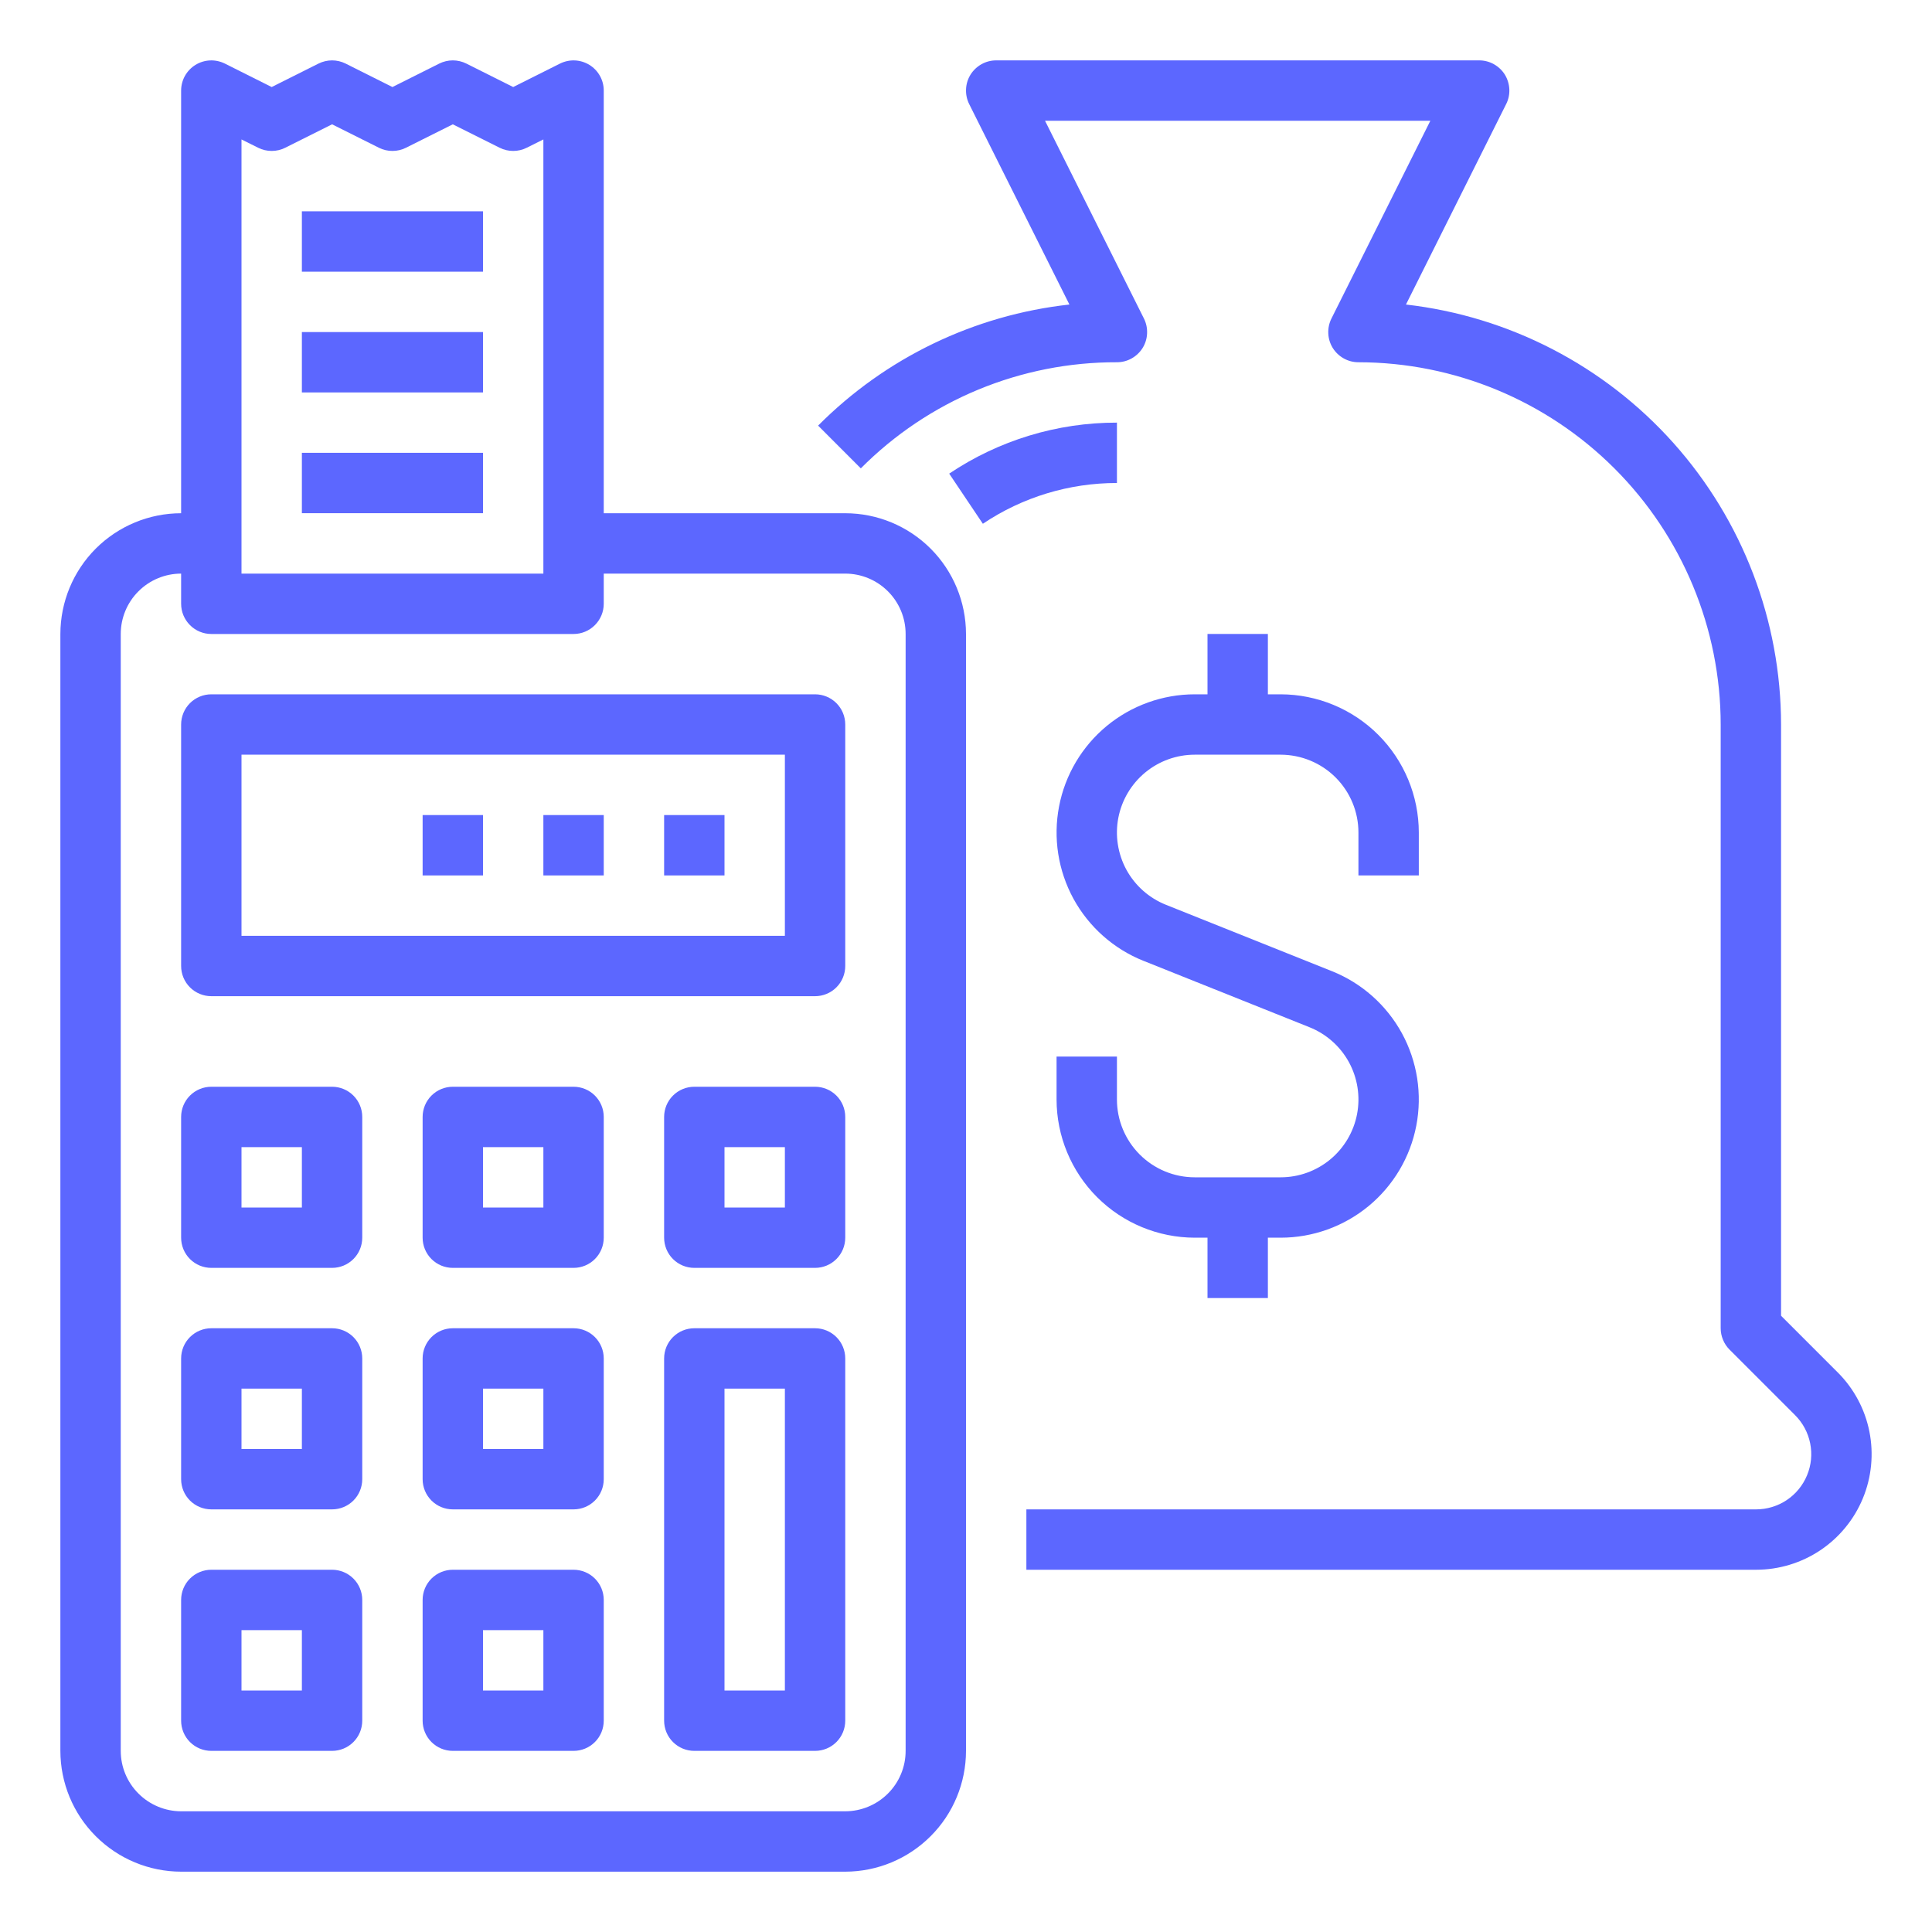 <svg width="40" height="40" viewBox="0 0 40 40" fill="none" xmlns="http://www.w3.org/2000/svg">
<path d="M17.822 9.697C18.517 8.998 19.343 8.444 20.253 8.067C21.164 7.69 22.14 7.497 23.125 7.5C23.232 7.5 23.336 7.473 23.429 7.421C23.522 7.369 23.601 7.294 23.657 7.204C23.713 7.113 23.745 7.01 23.749 6.903C23.754 6.797 23.732 6.691 23.684 6.595L21.636 2.5H29.614L27.566 6.595C27.518 6.691 27.496 6.797 27.501 6.903C27.505 7.01 27.537 7.113 27.593 7.204C27.649 7.294 27.728 7.369 27.821 7.421C27.914 7.473 28.018 7.5 28.125 7.5C30.113 7.502 32.02 8.293 33.426 9.699C34.832 11.105 35.623 13.012 35.625 15V27.5C35.625 27.582 35.641 27.663 35.673 27.739C35.704 27.815 35.75 27.884 35.808 27.942L37.165 29.299C37.325 29.459 37.434 29.662 37.478 29.884C37.522 30.106 37.5 30.336 37.413 30.544C37.327 30.753 37.18 30.932 36.992 31.058C36.804 31.183 36.583 31.25 36.357 31.25H21.25V32.5H36.357C36.83 32.5 37.293 32.36 37.687 32.097C38.08 31.834 38.387 31.46 38.568 31.023C38.749 30.586 38.796 30.104 38.704 29.64C38.612 29.176 38.384 28.75 38.049 28.415L36.875 27.241V15C36.872 12.85 36.08 10.777 34.648 9.173C33.216 7.57 31.244 6.549 29.109 6.305L31.184 2.154C31.232 2.059 31.254 1.953 31.249 1.847C31.244 1.74 31.212 1.637 31.157 1.546C31.101 1.456 31.022 1.381 30.929 1.329C30.836 1.277 30.732 1.25 30.625 1.25H20.625C20.518 1.25 20.414 1.277 20.321 1.329C20.228 1.381 20.149 1.456 20.093 1.546C20.037 1.637 20.005 1.74 20.001 1.847C19.996 1.953 20.018 2.059 20.066 2.155L22.141 6.305C20.171 6.522 18.335 7.407 16.938 8.812L17.822 9.697Z" fill="#5C67FF"/>
<path d="M20.349 10.844C21.17 10.292 22.137 9.999 23.125 10V8.75C21.889 8.748 20.679 9.116 19.652 9.806L20.349 10.844Z" fill="#5C67FF"/>
<path d="M25 13.125V14.375H24.736C24.071 14.375 23.427 14.607 22.914 15.03C22.402 15.453 22.052 16.042 21.927 16.695C21.801 17.348 21.907 18.024 22.225 18.608C22.544 19.191 23.056 19.646 23.674 19.893L27.112 21.268C27.46 21.407 27.748 21.663 27.928 21.991C28.107 22.32 28.167 22.701 28.096 23.069C28.025 23.436 27.828 23.768 27.54 24.006C27.251 24.245 26.888 24.375 26.514 24.375H24.736C24.309 24.375 23.899 24.205 23.597 23.903C23.295 23.601 23.125 23.191 23.125 22.764V21.875H21.875V22.764C21.876 23.522 22.178 24.25 22.714 24.786C23.25 25.322 23.978 25.624 24.736 25.625H25V26.875H26.25V25.625H26.514C27.179 25.625 27.823 25.393 28.336 24.97C28.848 24.547 29.198 23.958 29.323 23.305C29.449 22.652 29.343 21.976 29.025 21.392C28.706 20.809 28.194 20.354 27.576 20.107L24.138 18.732C23.79 18.593 23.502 18.337 23.322 18.009C23.143 17.68 23.083 17.299 23.154 16.931C23.225 16.564 23.422 16.232 23.71 15.994C23.999 15.755 24.362 15.625 24.736 15.625H26.514C26.941 15.626 27.351 15.795 27.653 16.097C27.955 16.399 28.125 16.809 28.125 17.236V18.125H29.375V17.236C29.374 16.478 29.072 15.75 28.536 15.214C28 14.678 27.272 14.376 26.514 14.375H26.25V13.125H25Z" fill="#5C67FF"/>
<path d="M3.75 38.751H17.5C18.163 38.75 18.798 38.486 19.267 38.017C19.736 37.549 19.999 36.913 20 36.251V13.126C19.999 12.463 19.736 11.827 19.267 11.358C18.798 10.89 18.163 10.626 17.5 10.626H12.5V1.875C12.5 1.769 12.473 1.664 12.421 1.571C12.369 1.478 12.294 1.4 12.204 1.344C12.113 1.288 12.009 1.256 11.903 1.251C11.797 1.246 11.691 1.269 11.595 1.316L10.625 1.802L9.655 1.316C9.568 1.273 9.472 1.25 9.375 1.25C9.278 1.25 9.182 1.273 9.095 1.316L8.125 1.802L7.155 1.316C7.068 1.273 6.972 1.25 6.875 1.25C6.778 1.25 6.682 1.273 6.595 1.316L5.625 1.802L4.655 1.316C4.559 1.269 4.453 1.246 4.347 1.251C4.24 1.256 4.137 1.288 4.046 1.344C3.956 1.4 3.881 1.478 3.829 1.571C3.777 1.664 3.75 1.769 3.75 1.875V10.626C3.087 10.626 2.452 10.89 1.983 11.358C1.514 11.827 1.251 12.463 1.25 13.126V36.251C1.251 36.913 1.514 37.549 1.983 38.017C2.452 38.486 3.087 38.75 3.75 38.751ZM5 2.887L5.345 3.059C5.432 3.103 5.528 3.125 5.625 3.125C5.722 3.125 5.818 3.103 5.905 3.059L6.875 2.574L7.845 3.059C7.932 3.103 8.028 3.125 8.125 3.125C8.222 3.125 8.318 3.103 8.405 3.059L9.375 2.574L10.345 3.059C10.432 3.103 10.528 3.125 10.625 3.125C10.722 3.125 10.818 3.103 10.905 3.059L11.25 2.887V11.876H5V2.887ZM2.5 13.126C2.5 12.794 2.632 12.476 2.867 12.242C3.101 12.008 3.419 11.876 3.75 11.876V12.501C3.75 12.666 3.816 12.825 3.933 12.942C4.05 13.06 4.209 13.126 4.375 13.126H11.875C12.041 13.126 12.2 13.06 12.317 12.942C12.434 12.825 12.5 12.666 12.5 12.501V11.876H17.5C17.831 11.876 18.149 12.008 18.383 12.242C18.618 12.476 18.75 12.794 18.75 13.126V36.251C18.75 36.582 18.618 36.9 18.383 37.134C18.149 37.368 17.831 37.5 17.5 37.501H3.75C3.419 37.5 3.101 37.368 2.867 37.134C2.632 36.9 2.5 36.582 2.5 36.251V13.126Z" fill="#5C67FF"/>
<path d="M4.375 31.25H6.875C7.041 31.25 7.2 31.184 7.317 31.067C7.434 30.95 7.5 30.791 7.5 30.625V28.125C7.5 27.959 7.434 27.8 7.317 27.683C7.2 27.566 7.041 27.5 6.875 27.5H4.375C4.209 27.5 4.05 27.566 3.933 27.683C3.816 27.8 3.75 27.959 3.75 28.125V30.625C3.75 30.791 3.816 30.95 3.933 31.067C4.05 31.184 4.209 31.25 4.375 31.25ZM5 28.75H6.25V30H5V28.75Z" fill="#5C67FF"/>
<path d="M11.875 27.5H9.375C9.209 27.5 9.05 27.566 8.933 27.683C8.816 27.8 8.75 27.959 8.75 28.125V30.625C8.75 30.791 8.816 30.95 8.933 31.067C9.05 31.184 9.209 31.25 9.375 31.25H11.875C12.041 31.25 12.2 31.184 12.317 31.067C12.434 30.95 12.5 30.791 12.5 30.625V28.125C12.5 27.959 12.434 27.8 12.317 27.683C12.2 27.566 12.041 27.5 11.875 27.5ZM11.25 30H10V28.75H11.25V30Z" fill="#5C67FF"/>
<path d="M4.375 36.25H6.875C7.041 36.25 7.2 36.184 7.317 36.067C7.434 35.95 7.5 35.791 7.5 35.625V33.125C7.5 32.959 7.434 32.8 7.317 32.683C7.2 32.566 7.041 32.5 6.875 32.5H4.375C4.209 32.5 4.05 32.566 3.933 32.683C3.816 32.8 3.75 32.959 3.75 33.125V35.625C3.75 35.791 3.816 35.95 3.933 36.067C4.05 36.184 4.209 36.25 4.375 36.25ZM5 33.75H6.25V35H5V33.75Z" fill="#5C67FF"/>
<path d="M11.875 32.5H9.375C9.209 32.5 9.05 32.566 8.933 32.683C8.816 32.8 8.75 32.959 8.75 33.125V35.625C8.75 35.791 8.816 35.95 8.933 36.067C9.05 36.184 9.209 36.25 9.375 36.25H11.875C12.041 36.25 12.2 36.184 12.317 36.067C12.434 35.95 12.5 35.791 12.5 35.625V33.125C12.5 32.959 12.434 32.8 12.317 32.683C12.2 32.566 12.041 32.5 11.875 32.5ZM11.25 35H10V33.75H11.25V35Z" fill="#5C67FF"/>
<path d="M16.875 27.5H14.375C14.209 27.5 14.05 27.566 13.933 27.683C13.816 27.8 13.75 27.959 13.75 28.125V35.625C13.75 35.791 13.816 35.95 13.933 36.067C14.05 36.184 14.209 36.25 14.375 36.25H16.875C17.041 36.25 17.2 36.184 17.317 36.067C17.434 35.95 17.5 35.791 17.5 35.625V28.125C17.5 27.959 17.434 27.8 17.317 27.683C17.2 27.566 17.041 27.5 16.875 27.5ZM16.25 35H15V28.75H16.25V35Z" fill="#5C67FF"/>
<path d="M4.375 26.25H6.875C7.041 26.25 7.2 26.184 7.317 26.067C7.434 25.95 7.5 25.791 7.5 25.625V23.125C7.5 22.959 7.434 22.8 7.317 22.683C7.2 22.566 7.041 22.5 6.875 22.5H4.375C4.209 22.5 4.05 22.566 3.933 22.683C3.816 22.8 3.75 22.959 3.75 23.125V25.625C3.75 25.791 3.816 25.95 3.933 26.067C4.05 26.184 4.209 26.25 4.375 26.25ZM5 23.75H6.25V25H5V23.75Z" fill="#5C67FF"/>
<path d="M11.875 22.5H9.375C9.209 22.5 9.05 22.566 8.933 22.683C8.816 22.8 8.75 22.959 8.75 23.125V25.625C8.75 25.791 8.816 25.95 8.933 26.067C9.05 26.184 9.209 26.25 9.375 26.25H11.875C12.041 26.25 12.2 26.184 12.317 26.067C12.434 25.95 12.5 25.791 12.5 25.625V23.125C12.5 22.959 12.434 22.8 12.317 22.683C12.2 22.566 12.041 22.5 11.875 22.5ZM11.25 25H10V23.75H11.25V25Z" fill="#5C67FF"/>
<path d="M16.875 22.5H14.375C14.209 22.5 14.05 22.566 13.933 22.683C13.816 22.8 13.75 22.959 13.75 23.125V25.625C13.75 25.791 13.816 25.95 13.933 26.067C14.05 26.184 14.209 26.25 14.375 26.25H16.875C17.041 26.25 17.2 26.184 17.317 26.067C17.434 25.95 17.5 25.791 17.5 25.625V23.125C17.5 22.959 17.434 22.8 17.317 22.683C17.2 22.566 17.041 22.5 16.875 22.5ZM16.25 25H15V23.75H16.25V25Z" fill="#5C67FF"/>
<path d="M4.375 20.625H16.875C17.041 20.625 17.2 20.559 17.317 20.442C17.434 20.325 17.5 20.166 17.5 20V15C17.5 14.834 17.434 14.675 17.317 14.558C17.2 14.441 17.041 14.375 16.875 14.375H4.375C4.209 14.375 4.05 14.441 3.933 14.558C3.816 14.675 3.75 14.834 3.75 15V20C3.75 20.166 3.816 20.325 3.933 20.442C4.05 20.559 4.209 20.625 4.375 20.625ZM5 15.625H16.25V19.375H5V15.625Z" fill="#5C67FF"/>
<path d="M13.75 16.875H15V18.125H13.75V16.875Z" fill="#5C67FF"/>
<path d="M11.25 16.875H12.5V18.125H11.25V16.875Z" fill="#5C67FF"/>
<path d="M8.75 16.875H10V18.125H8.75V16.875Z" fill="#5C67FF"/>
<path d="M6.25 6.875H10V8.125H6.25V6.875Z" fill="#5C67FF"/>
<path d="M6.25 4.375H10V5.625H6.25V4.375Z" fill="#5C67FF"/>
<path d="M6.25 9.375H10V10.625H6.25V9.375Z" fill="#5C67FF"/>
</svg>
